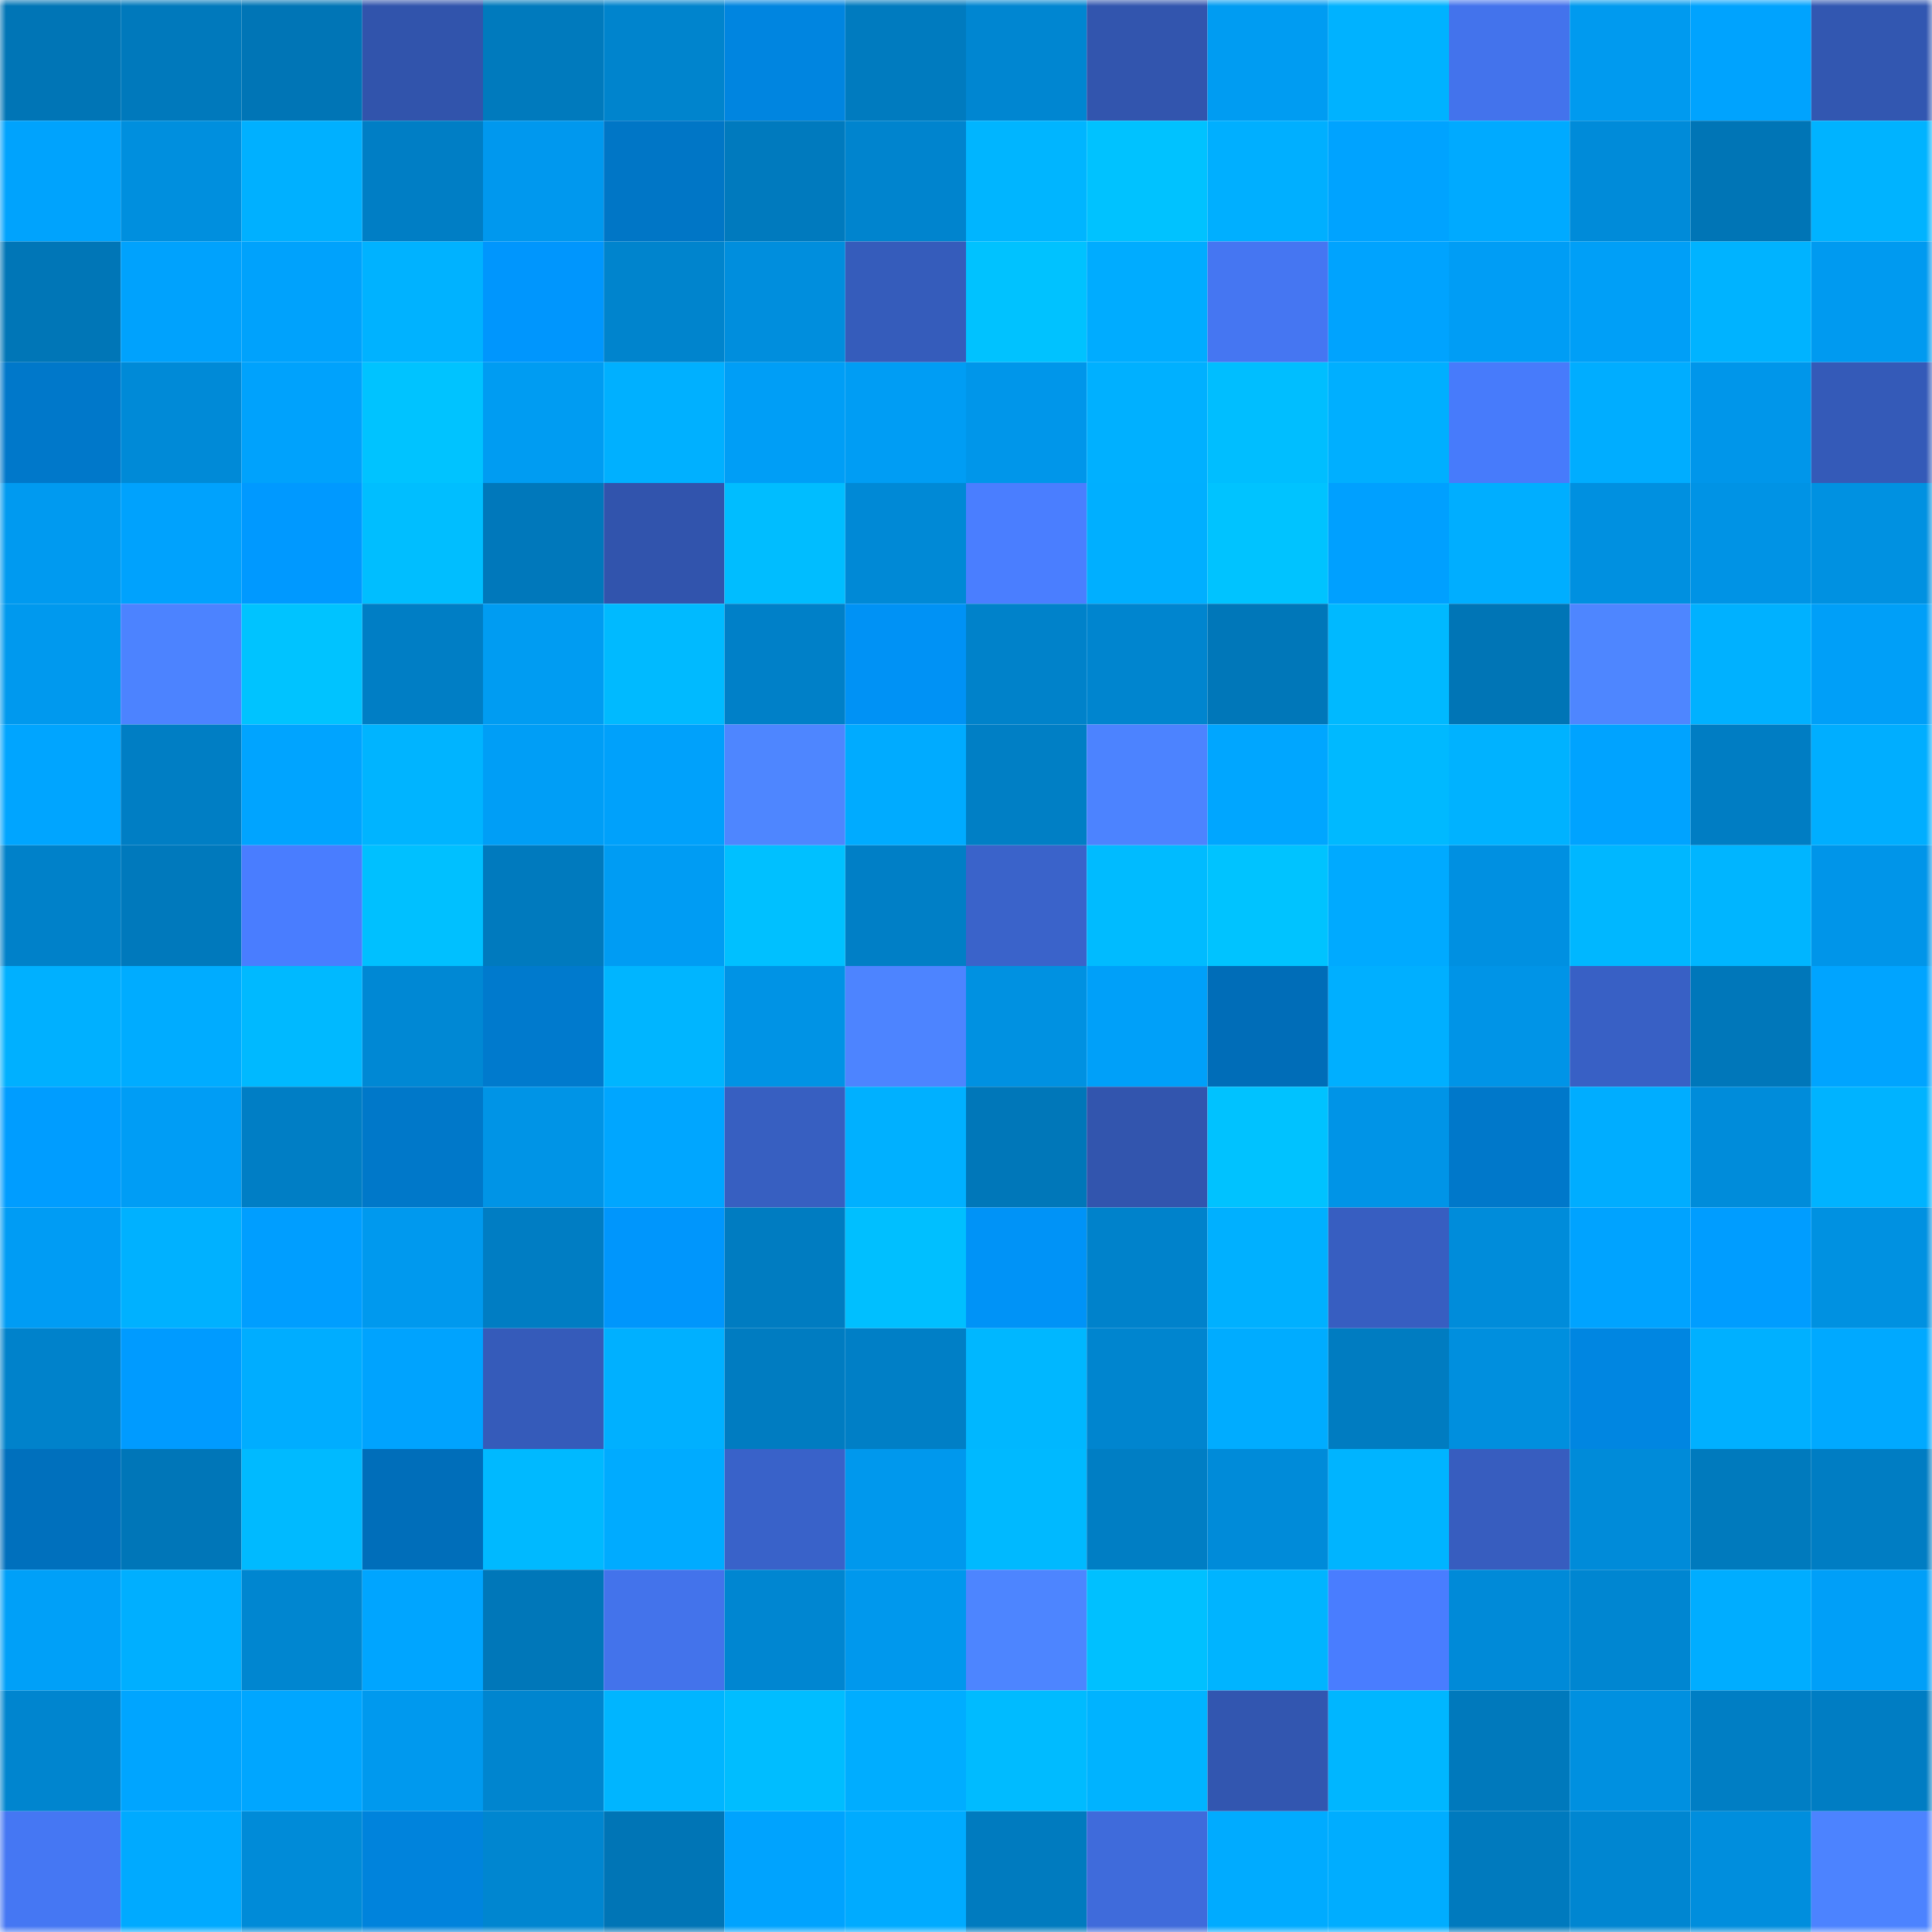 <svg viewBox="0 0 160 160" fill="none" role="img" xmlns="http://www.w3.org/2000/svg" width="240" height="240" name="ens%2Cpshenia.eth"><mask id="629695281" mask-type="alpha" maskUnits="userSpaceOnUse" x="0" y="0" width="160" height="160"><rect width="160" height="160" fill="#FFFFFF"></rect></mask><g mask="url(#629695281)"><rect x="0" y="0" width="10" height="10" fill="#0075b6"></rect><rect x="10" y="0" width="10" height="10" fill="#0079bc"></rect><rect x="20" y="0" width="10" height="10" fill="#0075b6"></rect><rect x="30" y="0" width="10" height="10" fill="#3154ac"></rect><rect x="40" y="0" width="10" height="10" fill="#007abd"></rect><rect x="50" y="0" width="10" height="10" fill="#0084cd"></rect><rect x="60" y="0" width="10" height="10" fill="#0085e0"></rect><rect x="70" y="0" width="10" height="10" fill="#007bbf"></rect><rect x="80" y="0" width="10" height="10" fill="#0086d1"></rect><rect x="90" y="0" width="10" height="10" fill="#3255ae"></rect><rect x="100" y="0" width="10" height="10" fill="#009cf2"></rect><rect x="110" y="0" width="10" height="10" fill="#00b2ff"></rect><rect x="120" y="0" width="10" height="10" fill="#4373ec"></rect><rect x="130" y="0" width="10" height="10" fill="#009aef"></rect><rect x="140" y="0" width="10" height="10" fill="#00a3fe"></rect><rect x="150" y="0" width="10" height="10" fill="#3257b1"></rect><rect x="0" y="10" width="10" height="10" fill="#00a3fd"></rect><rect x="10" y="10" width="10" height="10" fill="#008fde"></rect><rect x="20" y="10" width="10" height="10" fill="#00b0ff"></rect><rect x="30" y="10" width="10" height="10" fill="#007ec5"></rect><rect x="40" y="10" width="10" height="10" fill="#0098ee"></rect><rect x="50" y="10" width="10" height="10" fill="#0076c6"></rect><rect x="60" y="10" width="10" height="10" fill="#007abe"></rect><rect x="70" y="10" width="10" height="10" fill="#0084ce"></rect><rect x="80" y="10" width="10" height="10" fill="#00b5ff"></rect><rect x="90" y="10" width="10" height="10" fill="#00c2ff"></rect><rect x="100" y="10" width="10" height="10" fill="#00afff"></rect><rect x="110" y="10" width="10" height="10" fill="#00a3ff"></rect><rect x="120" y="10" width="10" height="10" fill="#00aaff"></rect><rect x="130" y="10" width="10" height="10" fill="#008bd9"></rect><rect x="140" y="10" width="10" height="10" fill="#0075b6"></rect><rect x="150" y="10" width="10" height="10" fill="#00b3ff"></rect><rect x="0" y="20" width="10" height="10" fill="#0076b7"></rect><rect x="10" y="20" width="10" height="10" fill="#00a2fd"></rect><rect x="20" y="20" width="10" height="10" fill="#00a2fc"></rect><rect x="30" y="20" width="10" height="10" fill="#00b2ff"></rect><rect x="40" y="20" width="10" height="10" fill="#0096fd"></rect><rect x="50" y="20" width="10" height="10" fill="#0084cd"></rect><rect x="60" y="20" width="10" height="10" fill="#008edd"></rect><rect x="70" y="20" width="10" height="10" fill="#355cbb"></rect><rect x="80" y="20" width="10" height="10" fill="#00c2ff"></rect><rect x="90" y="20" width="10" height="10" fill="#00acff"></rect><rect x="100" y="20" width="10" height="10" fill="#4576f2"></rect><rect x="110" y="20" width="10" height="10" fill="#00a3fe"></rect><rect x="120" y="20" width="10" height="10" fill="#009df5"></rect><rect x="130" y="20" width="10" height="10" fill="#009ff7"></rect><rect x="140" y="20" width="10" height="10" fill="#00b3ff"></rect><rect x="150" y="20" width="10" height="10" fill="#009af0"></rect><rect x="0" y="30" width="10" height="10" fill="#0078ca"></rect><rect x="10" y="30" width="10" height="10" fill="#008ad7"></rect><rect x="20" y="30" width="10" height="10" fill="#00a2fc"></rect><rect x="30" y="30" width="10" height="10" fill="#00c3ff"></rect><rect x="40" y="30" width="10" height="10" fill="#009cf2"></rect><rect x="50" y="30" width="10" height="10" fill="#00b0ff"></rect><rect x="60" y="30" width="10" height="10" fill="#009ef6"></rect><rect x="70" y="30" width="10" height="10" fill="#009df4"></rect><rect x="80" y="30" width="10" height="10" fill="#0096ea"></rect><rect x="90" y="30" width="10" height="10" fill="#00b0ff"></rect><rect x="100" y="30" width="10" height="10" fill="#00beff"></rect><rect x="110" y="30" width="10" height="10" fill="#00afff"></rect><rect x="120" y="30" width="10" height="10" fill="#477bfb"></rect><rect x="130" y="30" width="10" height="10" fill="#00adff"></rect><rect x="140" y="30" width="10" height="10" fill="#0096ea"></rect><rect x="150" y="30" width="10" height="10" fill="#345ab8"></rect><rect x="0" y="40" width="10" height="10" fill="#009af0"></rect><rect x="10" y="40" width="10" height="10" fill="#00a2fd"></rect><rect x="20" y="40" width="10" height="10" fill="#0099ff"></rect><rect x="30" y="40" width="10" height="10" fill="#00beff"></rect><rect x="40" y="40" width="10" height="10" fill="#0078bb"></rect><rect x="50" y="40" width="10" height="10" fill="#3154ad"></rect><rect x="60" y="40" width="10" height="10" fill="#00bdff"></rect><rect x="70" y="40" width="10" height="10" fill="#0089d6"></rect><rect x="80" y="40" width="10" height="10" fill="#4a7eff"></rect><rect x="90" y="40" width="10" height="10" fill="#00afff"></rect><rect x="100" y="40" width="10" height="10" fill="#00c3ff"></rect><rect x="110" y="40" width="10" height="10" fill="#00a0ff"></rect><rect x="120" y="40" width="10" height="10" fill="#00aeff"></rect><rect x="130" y="40" width="10" height="10" fill="#0090e0"></rect><rect x="140" y="40" width="10" height="10" fill="#0093e5"></rect><rect x="150" y="40" width="10" height="10" fill="#0091e1"></rect><rect x="0" y="50" width="10" height="10" fill="#0099ee"></rect><rect x="10" y="50" width="10" height="10" fill="#4c83ff"></rect><rect x="20" y="50" width="10" height="10" fill="#00c3ff"></rect><rect x="30" y="50" width="10" height="10" fill="#007ec5"></rect><rect x="40" y="50" width="10" height="10" fill="#009cf2"></rect><rect x="50" y="50" width="10" height="10" fill="#00baff"></rect><rect x="60" y="50" width="10" height="10" fill="#0080c8"></rect><rect x="70" y="50" width="10" height="10" fill="#0092f5"></rect><rect x="80" y="50" width="10" height="10" fill="#0082ca"></rect><rect x="90" y="50" width="10" height="10" fill="#0085cf"></rect><rect x="100" y="50" width="10" height="10" fill="#0077b9"></rect><rect x="110" y="50" width="10" height="10" fill="#00b9ff"></rect><rect x="120" y="50" width="10" height="10" fill="#0075b6"></rect><rect x="130" y="50" width="10" height="10" fill="#4e86ff"></rect><rect x="140" y="50" width="10" height="10" fill="#00b1ff"></rect><rect x="150" y="50" width="10" height="10" fill="#009ff8"></rect><rect x="0" y="60" width="10" height="10" fill="#00a5ff"></rect><rect x="10" y="60" width="10" height="10" fill="#007ec4"></rect><rect x="20" y="60" width="10" height="10" fill="#00a4ff"></rect><rect x="30" y="60" width="10" height="10" fill="#00b4ff"></rect><rect x="40" y="60" width="10" height="10" fill="#009ef6"></rect><rect x="50" y="60" width="10" height="10" fill="#00a1fb"></rect><rect x="60" y="60" width="10" height="10" fill="#4e86ff"></rect><rect x="70" y="60" width="10" height="10" fill="#00abff"></rect><rect x="80" y="60" width="10" height="10" fill="#007fc5"></rect><rect x="90" y="60" width="10" height="10" fill="#4c83ff"></rect><rect x="100" y="60" width="10" height="10" fill="#00a6ff"></rect><rect x="110" y="60" width="10" height="10" fill="#00b9ff"></rect><rect x="120" y="60" width="10" height="10" fill="#00b2ff"></rect><rect x="130" y="60" width="10" height="10" fill="#00a3ff"></rect><rect x="140" y="60" width="10" height="10" fill="#007dc3"></rect><rect x="150" y="60" width="10" height="10" fill="#00aeff"></rect><rect x="0" y="70" width="10" height="10" fill="#0081c9"></rect><rect x="10" y="70" width="10" height="10" fill="#0079bc"></rect><rect x="20" y="70" width="10" height="10" fill="#497dff"></rect><rect x="30" y="70" width="10" height="10" fill="#00c0ff"></rect><rect x="40" y="70" width="10" height="10" fill="#007abe"></rect><rect x="50" y="70" width="10" height="10" fill="#009cf3"></rect><rect x="60" y="70" width="10" height="10" fill="#00c0ff"></rect><rect x="70" y="70" width="10" height="10" fill="#007fc6"></rect><rect x="80" y="70" width="10" height="10" fill="#3a63ca"></rect><rect x="90" y="70" width="10" height="10" fill="#00bbff"></rect><rect x="100" y="70" width="10" height="10" fill="#00c3ff"></rect><rect x="110" y="70" width="10" height="10" fill="#00aaff"></rect><rect x="120" y="70" width="10" height="10" fill="#0090e1"></rect><rect x="130" y="70" width="10" height="10" fill="#00b7ff"></rect><rect x="140" y="70" width="10" height="10" fill="#00b5ff"></rect><rect x="150" y="70" width="10" height="10" fill="#0095e9"></rect><rect x="0" y="80" width="10" height="10" fill="#00b0ff"></rect><rect x="10" y="80" width="10" height="10" fill="#00acff"></rect><rect x="20" y="80" width="10" height="10" fill="#00b9ff"></rect><rect x="30" y="80" width="10" height="10" fill="#0088d4"></rect><rect x="40" y="80" width="10" height="10" fill="#007acd"></rect><rect x="50" y="80" width="10" height="10" fill="#00b5ff"></rect><rect x="60" y="80" width="10" height="10" fill="#0093e5"></rect><rect x="70" y="80" width="10" height="10" fill="#4d84ff"></rect><rect x="80" y="80" width="10" height="10" fill="#0091e1"></rect><rect x="90" y="80" width="10" height="10" fill="#00a0f9"></rect><rect x="100" y="80" width="10" height="10" fill="#006db8"></rect><rect x="110" y="80" width="10" height="10" fill="#00afff"></rect><rect x="120" y="80" width="10" height="10" fill="#0094e7"></rect><rect x="130" y="80" width="10" height="10" fill="#3860c5"></rect><rect x="140" y="80" width="10" height="10" fill="#0077ba"></rect><rect x="150" y="80" width="10" height="10" fill="#00a4ff"></rect><rect x="0" y="90" width="10" height="10" fill="#009dff"></rect><rect x="10" y="90" width="10" height="10" fill="#009df5"></rect><rect x="20" y="90" width="10" height="10" fill="#007ec5"></rect><rect x="30" y="90" width="10" height="10" fill="#0078c9"></rect><rect x="40" y="90" width="10" height="10" fill="#0094e6"></rect><rect x="50" y="90" width="10" height="10" fill="#00a6ff"></rect><rect x="60" y="90" width="10" height="10" fill="#375fc1"></rect><rect x="70" y="90" width="10" height="10" fill="#00b0ff"></rect><rect x="80" y="90" width="10" height="10" fill="#0077b9"></rect><rect x="90" y="90" width="10" height="10" fill="#3255ae"></rect><rect x="100" y="90" width="10" height="10" fill="#00c2ff"></rect><rect x="110" y="90" width="10" height="10" fill="#0094e7"></rect><rect x="120" y="90" width="10" height="10" fill="#0078ca"></rect><rect x="130" y="90" width="10" height="10" fill="#00adff"></rect><rect x="140" y="90" width="10" height="10" fill="#008cda"></rect><rect x="150" y="90" width="10" height="10" fill="#00b3ff"></rect><rect x="0" y="100" width="10" height="10" fill="#009cf4"></rect><rect x="10" y="100" width="10" height="10" fill="#00b1ff"></rect><rect x="20" y="100" width="10" height="10" fill="#009eff"></rect><rect x="30" y="100" width="10" height="10" fill="#0099ee"></rect><rect x="40" y="100" width="10" height="10" fill="#007dc3"></rect><rect x="50" y="100" width="10" height="10" fill="#0096fc"></rect><rect x="60" y="100" width="10" height="10" fill="#007cc1"></rect><rect x="70" y="100" width="10" height="10" fill="#00bfff"></rect><rect x="80" y="100" width="10" height="10" fill="#0093f7"></rect><rect x="90" y="100" width="10" height="10" fill="#0082cb"></rect><rect x="100" y="100" width="10" height="10" fill="#00b0ff"></rect><rect x="110" y="100" width="10" height="10" fill="#375ec1"></rect><rect x="120" y="100" width="10" height="10" fill="#008cda"></rect><rect x="130" y="100" width="10" height="10" fill="#00a3ff"></rect><rect x="140" y="100" width="10" height="10" fill="#009dff"></rect><rect x="150" y="100" width="10" height="10" fill="#0091e1"></rect><rect x="0" y="110" width="10" height="10" fill="#0082cb"></rect><rect x="10" y="110" width="10" height="10" fill="#009bff"></rect><rect x="20" y="110" width="10" height="10" fill="#00adff"></rect><rect x="30" y="110" width="10" height="10" fill="#00a3fe"></rect><rect x="40" y="110" width="10" height="10" fill="#355bba"></rect><rect x="50" y="110" width="10" height="10" fill="#00b0ff"></rect><rect x="60" y="110" width="10" height="10" fill="#007cc1"></rect><rect x="70" y="110" width="10" height="10" fill="#007fc6"></rect><rect x="80" y="110" width="10" height="10" fill="#00b7ff"></rect><rect x="90" y="110" width="10" height="10" fill="#0085cf"></rect><rect x="100" y="110" width="10" height="10" fill="#00acff"></rect><rect x="110" y="110" width="10" height="10" fill="#007cc1"></rect><rect x="120" y="110" width="10" height="10" fill="#008fde"></rect><rect x="130" y="110" width="10" height="10" fill="#0086e1"></rect><rect x="140" y="110" width="10" height="10" fill="#00b0ff"></rect><rect x="150" y="110" width="10" height="10" fill="#00a9ff"></rect><rect x="0" y="120" width="10" height="10" fill="#0070bd"></rect><rect x="10" y="120" width="10" height="10" fill="#0076b8"></rect><rect x="20" y="120" width="10" height="10" fill="#00baff"></rect><rect x="30" y="120" width="10" height="10" fill="#006eba"></rect><rect x="40" y="120" width="10" height="10" fill="#00b9ff"></rect><rect x="50" y="120" width="10" height="10" fill="#00abff"></rect><rect x="60" y="120" width="10" height="10" fill="#3962c9"></rect><rect x="70" y="120" width="10" height="10" fill="#0098ed"></rect><rect x="80" y="120" width="10" height="10" fill="#00b9ff"></rect><rect x="90" y="120" width="10" height="10" fill="#007ec4"></rect><rect x="100" y="120" width="10" height="10" fill="#008bd9"></rect><rect x="110" y="120" width="10" height="10" fill="#00b4ff"></rect><rect x="120" y="120" width="10" height="10" fill="#375dbf"></rect><rect x="130" y="120" width="10" height="10" fill="#008bd9"></rect><rect x="140" y="120" width="10" height="10" fill="#007abd"></rect><rect x="150" y="120" width="10" height="10" fill="#007dc3"></rect><rect x="0" y="130" width="10" height="10" fill="#00a0f8"></rect><rect x="10" y="130" width="10" height="10" fill="#00afff"></rect><rect x="20" y="130" width="10" height="10" fill="#0086d0"></rect><rect x="30" y="130" width="10" height="10" fill="#00a5ff"></rect><rect x="40" y="130" width="10" height="10" fill="#0077b9"></rect><rect x="50" y="130" width="10" height="10" fill="#4373eb"></rect><rect x="60" y="130" width="10" height="10" fill="#0086d1"></rect><rect x="70" y="130" width="10" height="10" fill="#0098ed"></rect><rect x="80" y="130" width="10" height="10" fill="#4d85ff"></rect><rect x="90" y="130" width="10" height="10" fill="#00c0ff"></rect><rect x="100" y="130" width="10" height="10" fill="#00b4ff"></rect><rect x="110" y="130" width="10" height="10" fill="#497dff"></rect><rect x="120" y="130" width="10" height="10" fill="#008ad8"></rect><rect x="130" y="130" width="10" height="10" fill="#0086d1"></rect><rect x="140" y="130" width="10" height="10" fill="#00adff"></rect><rect x="150" y="130" width="10" height="10" fill="#009ff8"></rect><rect x="0" y="140" width="10" height="10" fill="#0085cf"></rect><rect x="10" y="140" width="10" height="10" fill="#00a5ff"></rect><rect x="20" y="140" width="10" height="10" fill="#00a6ff"></rect><rect x="30" y="140" width="10" height="10" fill="#0099ee"></rect><rect x="40" y="140" width="10" height="10" fill="#0085cf"></rect><rect x="50" y="140" width="10" height="10" fill="#00b5ff"></rect><rect x="60" y="140" width="10" height="10" fill="#00bdff"></rect><rect x="70" y="140" width="10" height="10" fill="#00adff"></rect><rect x="80" y="140" width="10" height="10" fill="#00bbff"></rect><rect x="90" y="140" width="10" height="10" fill="#00b3ff"></rect><rect x="100" y="140" width="10" height="10" fill="#3256b0"></rect><rect x="110" y="140" width="10" height="10" fill="#00b6ff"></rect><rect x="120" y="140" width="10" height="10" fill="#0079bc"></rect><rect x="130" y="140" width="10" height="10" fill="#0090e0"></rect><rect x="140" y="140" width="10" height="10" fill="#007ec4"></rect><rect x="150" y="140" width="10" height="10" fill="#007dc3"></rect><rect x="0" y="150" width="10" height="10" fill="#4577f3"></rect><rect x="10" y="150" width="10" height="10" fill="#00aaff"></rect><rect x="20" y="150" width="10" height="10" fill="#008bd8"></rect><rect x="30" y="150" width="10" height="10" fill="#0083dc"></rect><rect x="40" y="150" width="10" height="10" fill="#0086d0"></rect><rect x="50" y="150" width="10" height="10" fill="#0075b6"></rect><rect x="60" y="150" width="10" height="10" fill="#00a3fe"></rect><rect x="70" y="150" width="10" height="10" fill="#00abff"></rect><rect x="80" y="150" width="10" height="10" fill="#007bbf"></rect><rect x="90" y="150" width="10" height="10" fill="#3f6bdb"></rect><rect x="100" y="150" width="10" height="10" fill="#00abff"></rect><rect x="110" y="150" width="10" height="10" fill="#00adff"></rect><rect x="120" y="150" width="10" height="10" fill="#007abe"></rect><rect x="130" y="150" width="10" height="10" fill="#0086d1"></rect><rect x="140" y="150" width="10" height="10" fill="#008edd"></rect><rect x="150" y="150" width="10" height="10" fill="#4c83ff"></rect></g></svg>